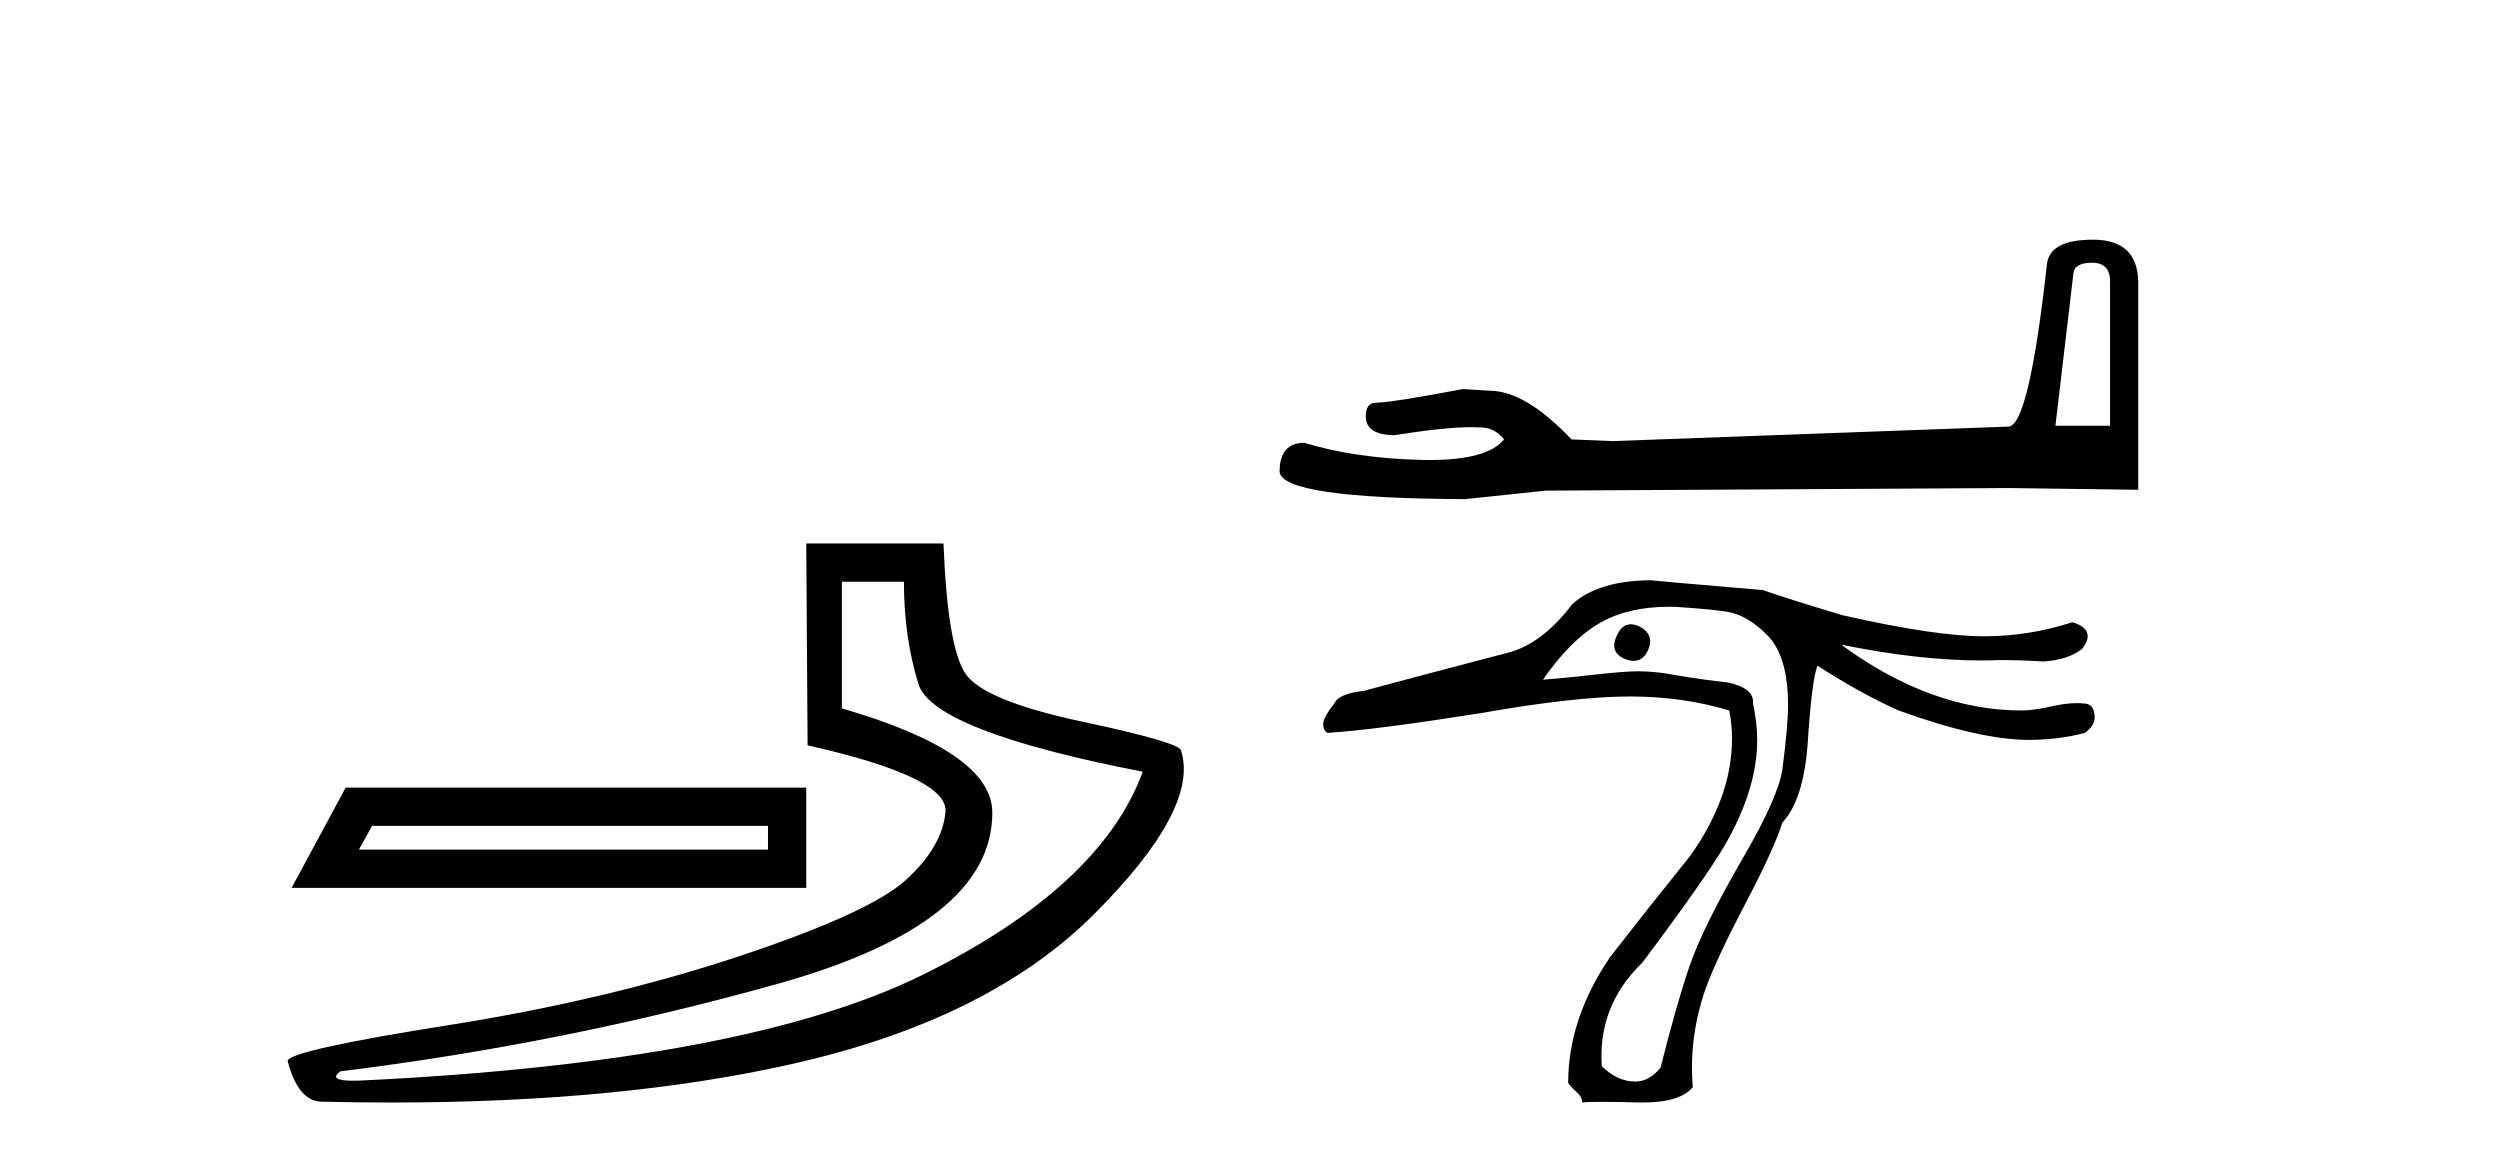<?xml version='1.0' encoding='UTF-8' standalone='yes'?><svg xmlns='http://www.w3.org/2000/svg' xmlns:xlink='http://www.w3.org/1999/xlink' width='88.0' height='41.0' ><path d='M 27.033 29.07 L 27.033 29.907 L 12.633 29.907 L 13.097 29.07 ZM 12.168 27.723 L 10.264 31.254 L 28.38 31.254 L 28.38 27.723 ZM 31.818 20.477 Q 31.818 22.428 32.329 24.077 Q 32.84 25.726 40.226 27.166 Q 38.739 31.207 32.515 34.296 Q 26.29 37.386 12.679 38.036 Q 12.545 38.041 12.432 38.041 Q 11.528 38.041 11.982 37.711 Q 19.879 36.735 27.405 34.622 Q 34.93 32.508 34.93 28.606 Q 34.93 26.469 29.634 24.936 L 29.634 20.477 ZM 28.38 19.13 L 28.427 26.237 Q 33.397 27.352 33.281 28.583 Q 33.165 29.814 31.887 30.975 Q 30.61 32.136 25.988 33.669 Q 21.366 35.202 15.791 36.085 Q 10.217 36.967 10.124 37.339 Q 10.496 38.779 11.332 38.779 Q 12.581 38.809 13.784 38.809 Q 21.847 38.809 27.869 37.455 Q 34.791 35.899 38.507 32.183 Q 42.223 28.467 41.573 26.423 Q 41.573 26.144 38.089 25.401 Q 34.605 24.657 33.978 23.705 Q 33.351 22.753 33.211 19.13 Z' style='fill:#000000;stroke:none' /><path d='M 73.643 9.248 Q 74.274 9.248 74.274 9.909 L 74.274 14.986 L 72.351 14.986 L 72.982 9.639 Q 73.012 9.248 73.643 9.248 ZM 73.673 8.437 Q 72.141 8.437 72.051 9.308 Q 71.42 14.986 70.699 15.016 L 56.759 15.527 L 55.317 15.467 Q 53.694 13.754 52.433 13.754 Q 51.982 13.724 51.501 13.694 Q 48.948 14.175 48.437 14.175 Q 48.076 14.175 48.076 14.656 Q 48.076 15.317 49.098 15.317 Q 50.852 15.037 51.789 15.037 Q 51.959 15.037 52.102 15.046 Q 52.613 15.046 52.943 15.467 Q 52.358 16.192 50.321 16.192 Q 50.164 16.192 49.999 16.188 Q 47.686 16.128 45.913 15.587 Q 45.042 15.587 45.042 16.609 Q 45.132 17.54 51.561 17.57 L 54.416 17.27 L 70.699 17.179 L 75.266 17.24 L 75.266 9.909 Q 75.236 8.437 73.673 8.437 Z' style='fill:#000000;stroke:none' /><path d='M 57.404 21.975 Q 57.095 21.975 56.925 22.347 Q 56.63 22.939 57.172 23.185 Q 57.357 23.262 57.508 23.262 Q 57.84 23.262 58.01 22.889 Q 58.256 22.347 57.714 22.052 Q 57.545 21.975 57.404 21.975 ZM 58.756 21.358 Q 58.874 21.358 58.996 21.362 Q 60.474 21.46 60.918 21.559 Q 61.558 21.707 62.199 22.347 Q 62.939 23.087 62.939 24.812 Q 62.939 25.551 62.741 27.079 Q 62.594 28.065 61.361 30.184 Q 59.932 32.648 59.464 34.028 Q 58.996 35.408 58.453 37.577 Q 58.059 38.07 57.566 38.07 Q 56.925 38.07 56.383 37.528 Q 56.235 35.408 57.813 33.881 Q 60.031 30.923 60.721 29.74 Q 61.854 27.769 61.854 26.044 Q 61.854 25.452 61.706 24.762 Q 61.756 24.22 60.819 24.023 Q 59.932 23.925 59.045 23.777 Q 58.306 23.629 57.665 23.629 Q 57.172 23.629 56.088 23.752 Q 55.003 23.875 54.313 23.925 Q 55.299 22.495 56.359 21.904 Q 57.337 21.358 58.756 21.358 ZM 58.158 20.425 Q 56.285 20.425 55.348 21.263 Q 54.264 22.692 53.032 22.988 Q 49.631 23.875 48.004 24.319 Q 47.117 24.417 46.969 24.762 Q 46.575 25.255 46.575 25.502 Q 46.575 25.699 46.723 25.797 Q 48.349 25.699 52.095 25.107 Q 55.447 24.516 57.369 24.516 Q 59.242 24.516 60.868 25.009 Q 60.967 25.502 60.967 25.995 Q 60.967 28.065 59.488 30.135 Q 58.059 31.909 56.679 33.683 Q 55.2 35.852 55.2 38.119 Q 55.299 38.267 55.496 38.44 Q 55.693 38.612 55.693 38.809 Q 55.841 38.785 56.371 38.785 Q 56.901 38.785 57.813 38.809 Q 59.143 38.809 59.587 38.267 Q 59.439 36.542 60.031 34.817 Q 60.425 33.733 61.435 31.811 Q 62.446 29.888 62.741 28.952 Q 63.481 28.163 63.629 26.192 Q 63.776 23.925 63.974 23.432 Q 65.501 24.417 66.832 25.009 Q 69.691 26.044 71.416 26.044 Q 72.451 26.044 73.387 25.797 Q 73.732 25.551 73.732 25.255 Q 73.732 24.762 73.338 24.762 Q 73.227 24.75 73.103 24.75 Q 72.728 24.75 72.229 24.861 Q 71.564 25.009 71.17 25.009 Q 67.966 25.009 64.811 22.692 L 64.811 22.692 Q 67.545 23.248 69.724 23.248 Q 70.059 23.248 70.381 23.235 Q 71.17 23.235 71.909 23.284 Q 72.796 23.235 73.289 22.84 Q 73.486 22.594 73.486 22.397 Q 73.486 22.052 72.944 21.904 Q 71.416 22.397 69.839 22.397 Q 68.114 22.397 64.861 21.657 Q 62.889 21.066 62.051 20.77 Q 57.961 20.425 58.158 20.425 Z' style='fill:#000000;stroke:none' /></svg>